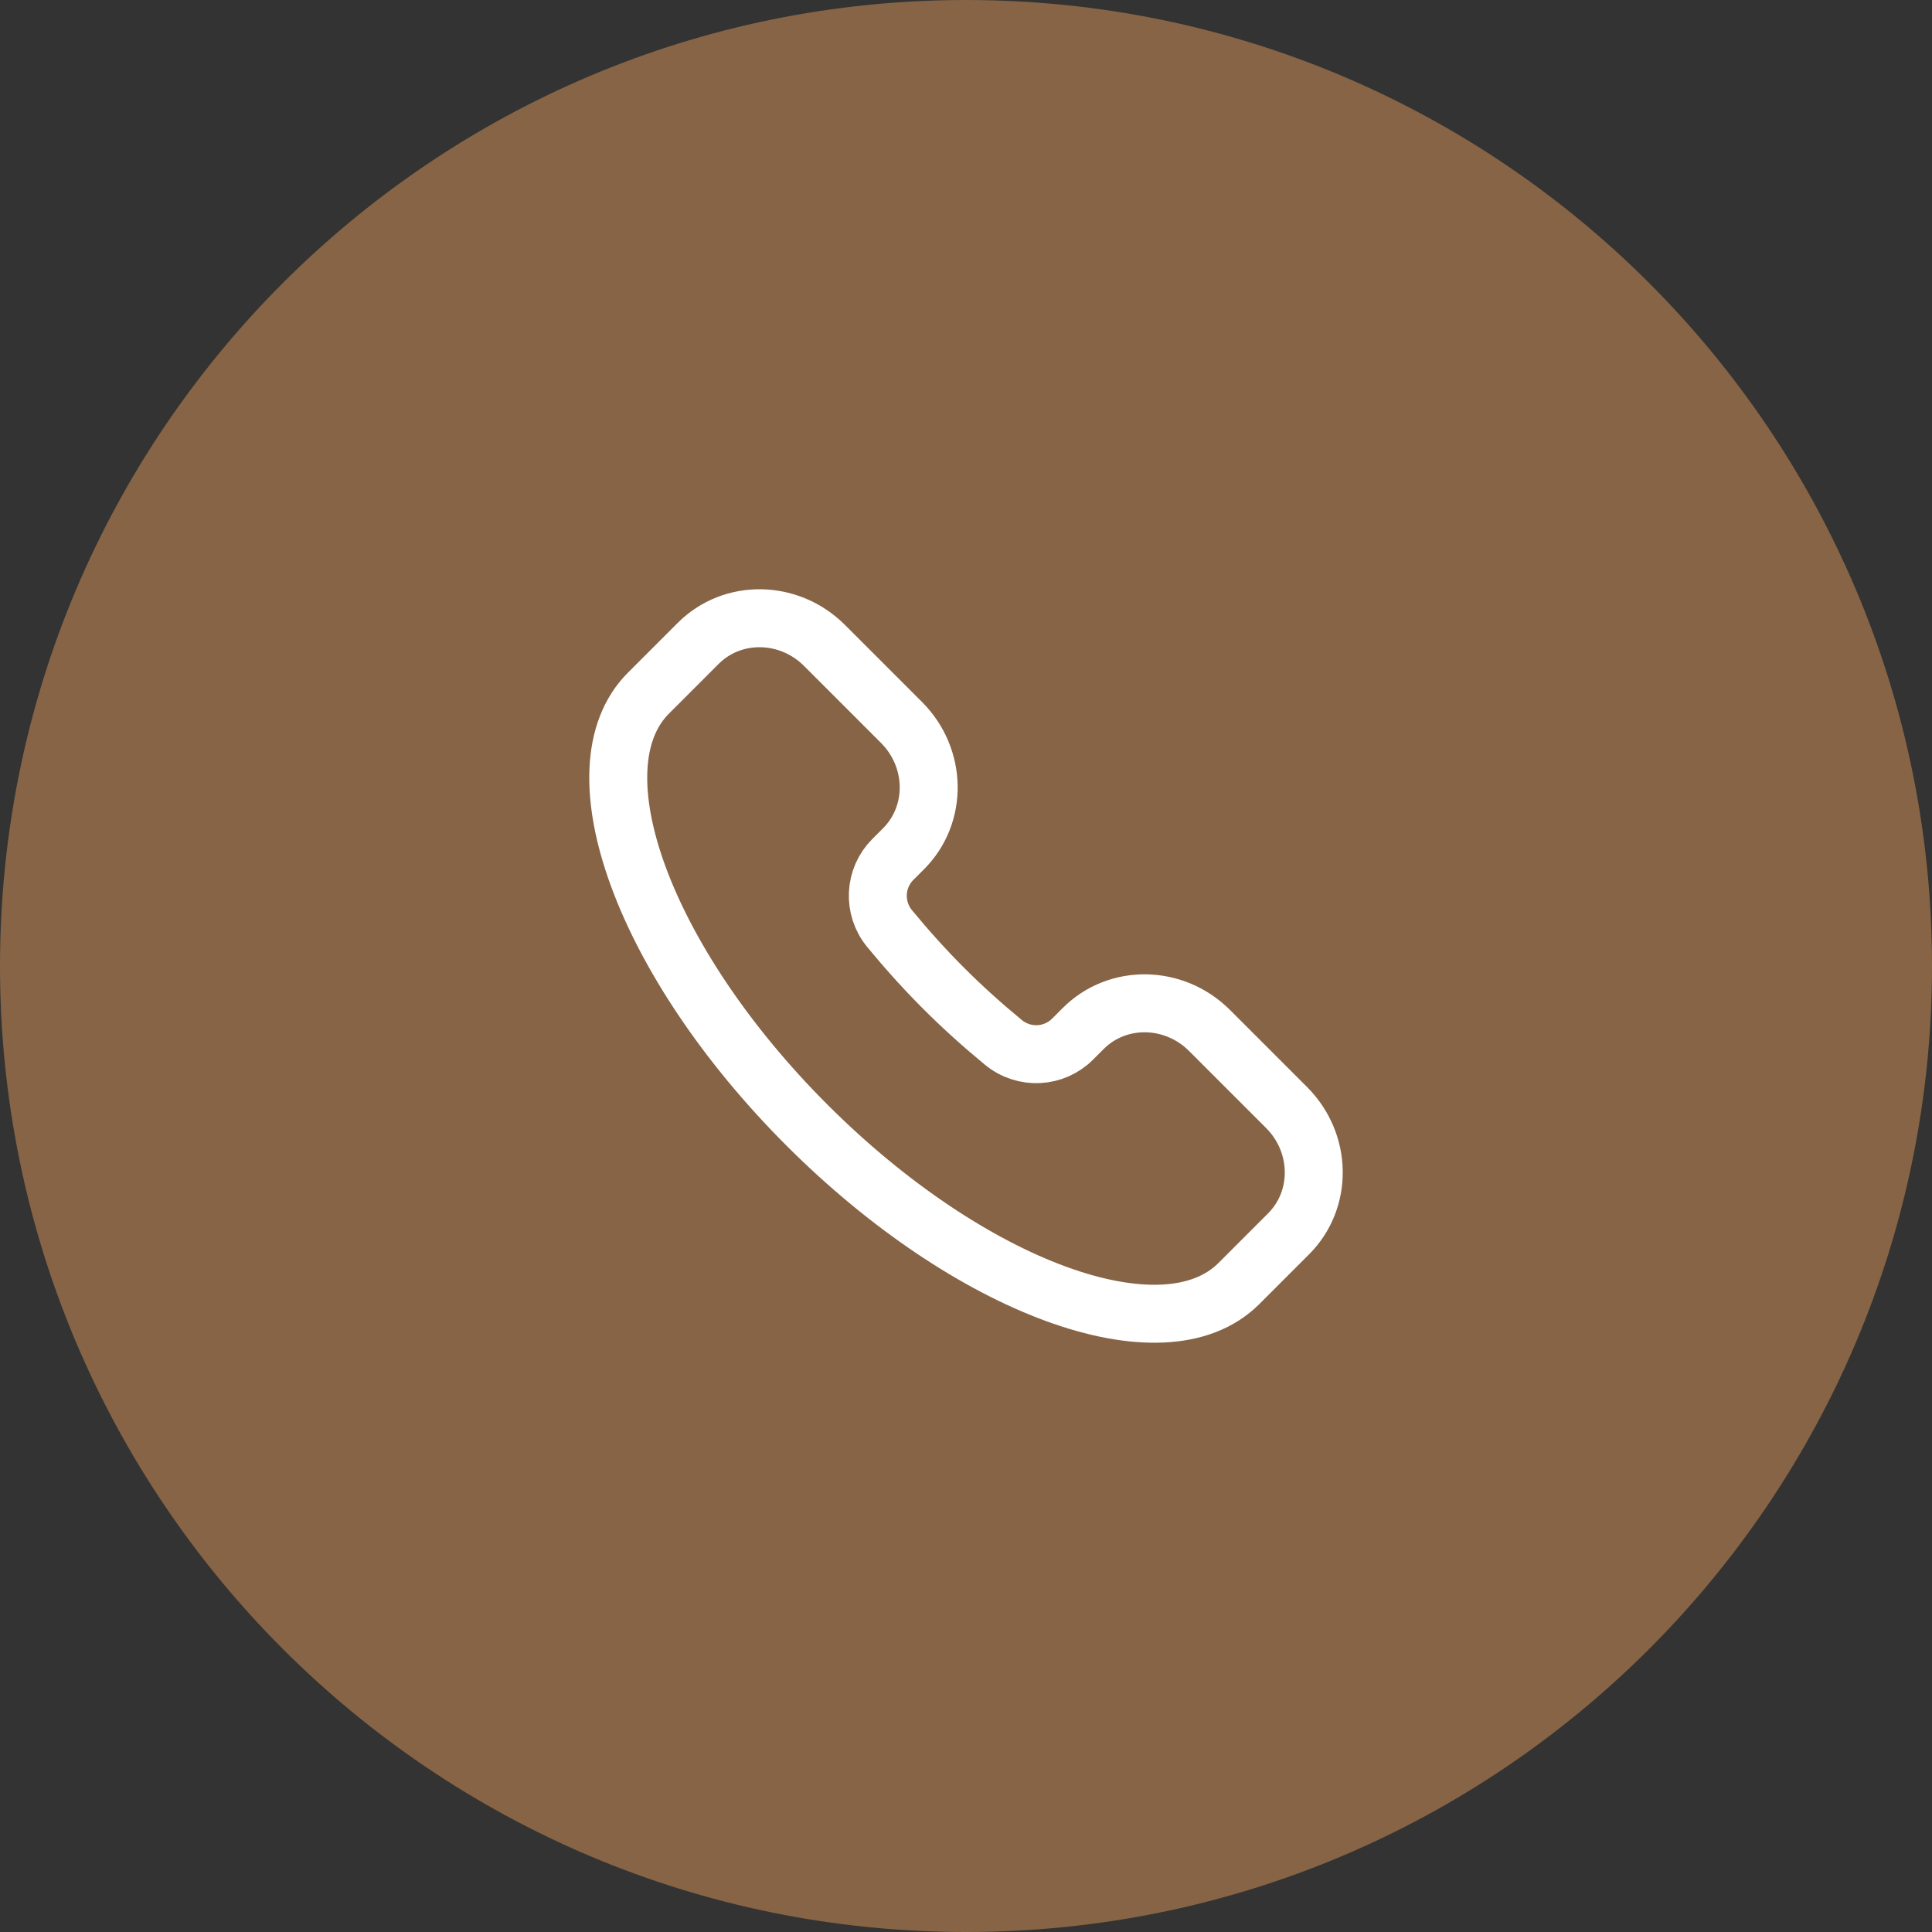 <?xml version="1.0" encoding="UTF-8"?> <svg xmlns="http://www.w3.org/2000/svg" width="50" height="50" viewBox="0 0 50 50" fill="none"><rect x="0" y="0" width="50" height="50" fill="#333333" stroke="none"/> <path d="M49 25C49 11.745 38.255 1 25 1C11.745 1 1 11.745 1 25C1 38.255 11.745 49 25 49C38.255 49 49 38.255 49 25Z" fill="#876445" stroke="#876445" stroke-width="2"></path> <path d="M32.062 33.218C30.108 35.173 25.103 33.336 20.883 29.117C16.664 24.897 14.827 19.892 16.782 17.938L18.069 16.651C18.957 15.763 20.421 15.786 21.338 16.704L23.331 18.697C24.248 19.614 24.272 21.078 23.383 21.966L23.107 22.242C22.627 22.722 22.58 23.496 23.026 24.036C23.456 24.557 23.919 25.076 24.422 25.578C24.924 26.081 25.443 26.544 25.964 26.974C26.504 27.42 27.278 27.373 27.758 26.893L28.034 26.617C28.922 25.728 30.386 25.752 31.303 26.669L33.296 28.662C34.214 29.579 34.237 31.043 33.349 31.931L32.062 33.218Z" stroke="white" stroke-width="1.5"></path> </svg> 